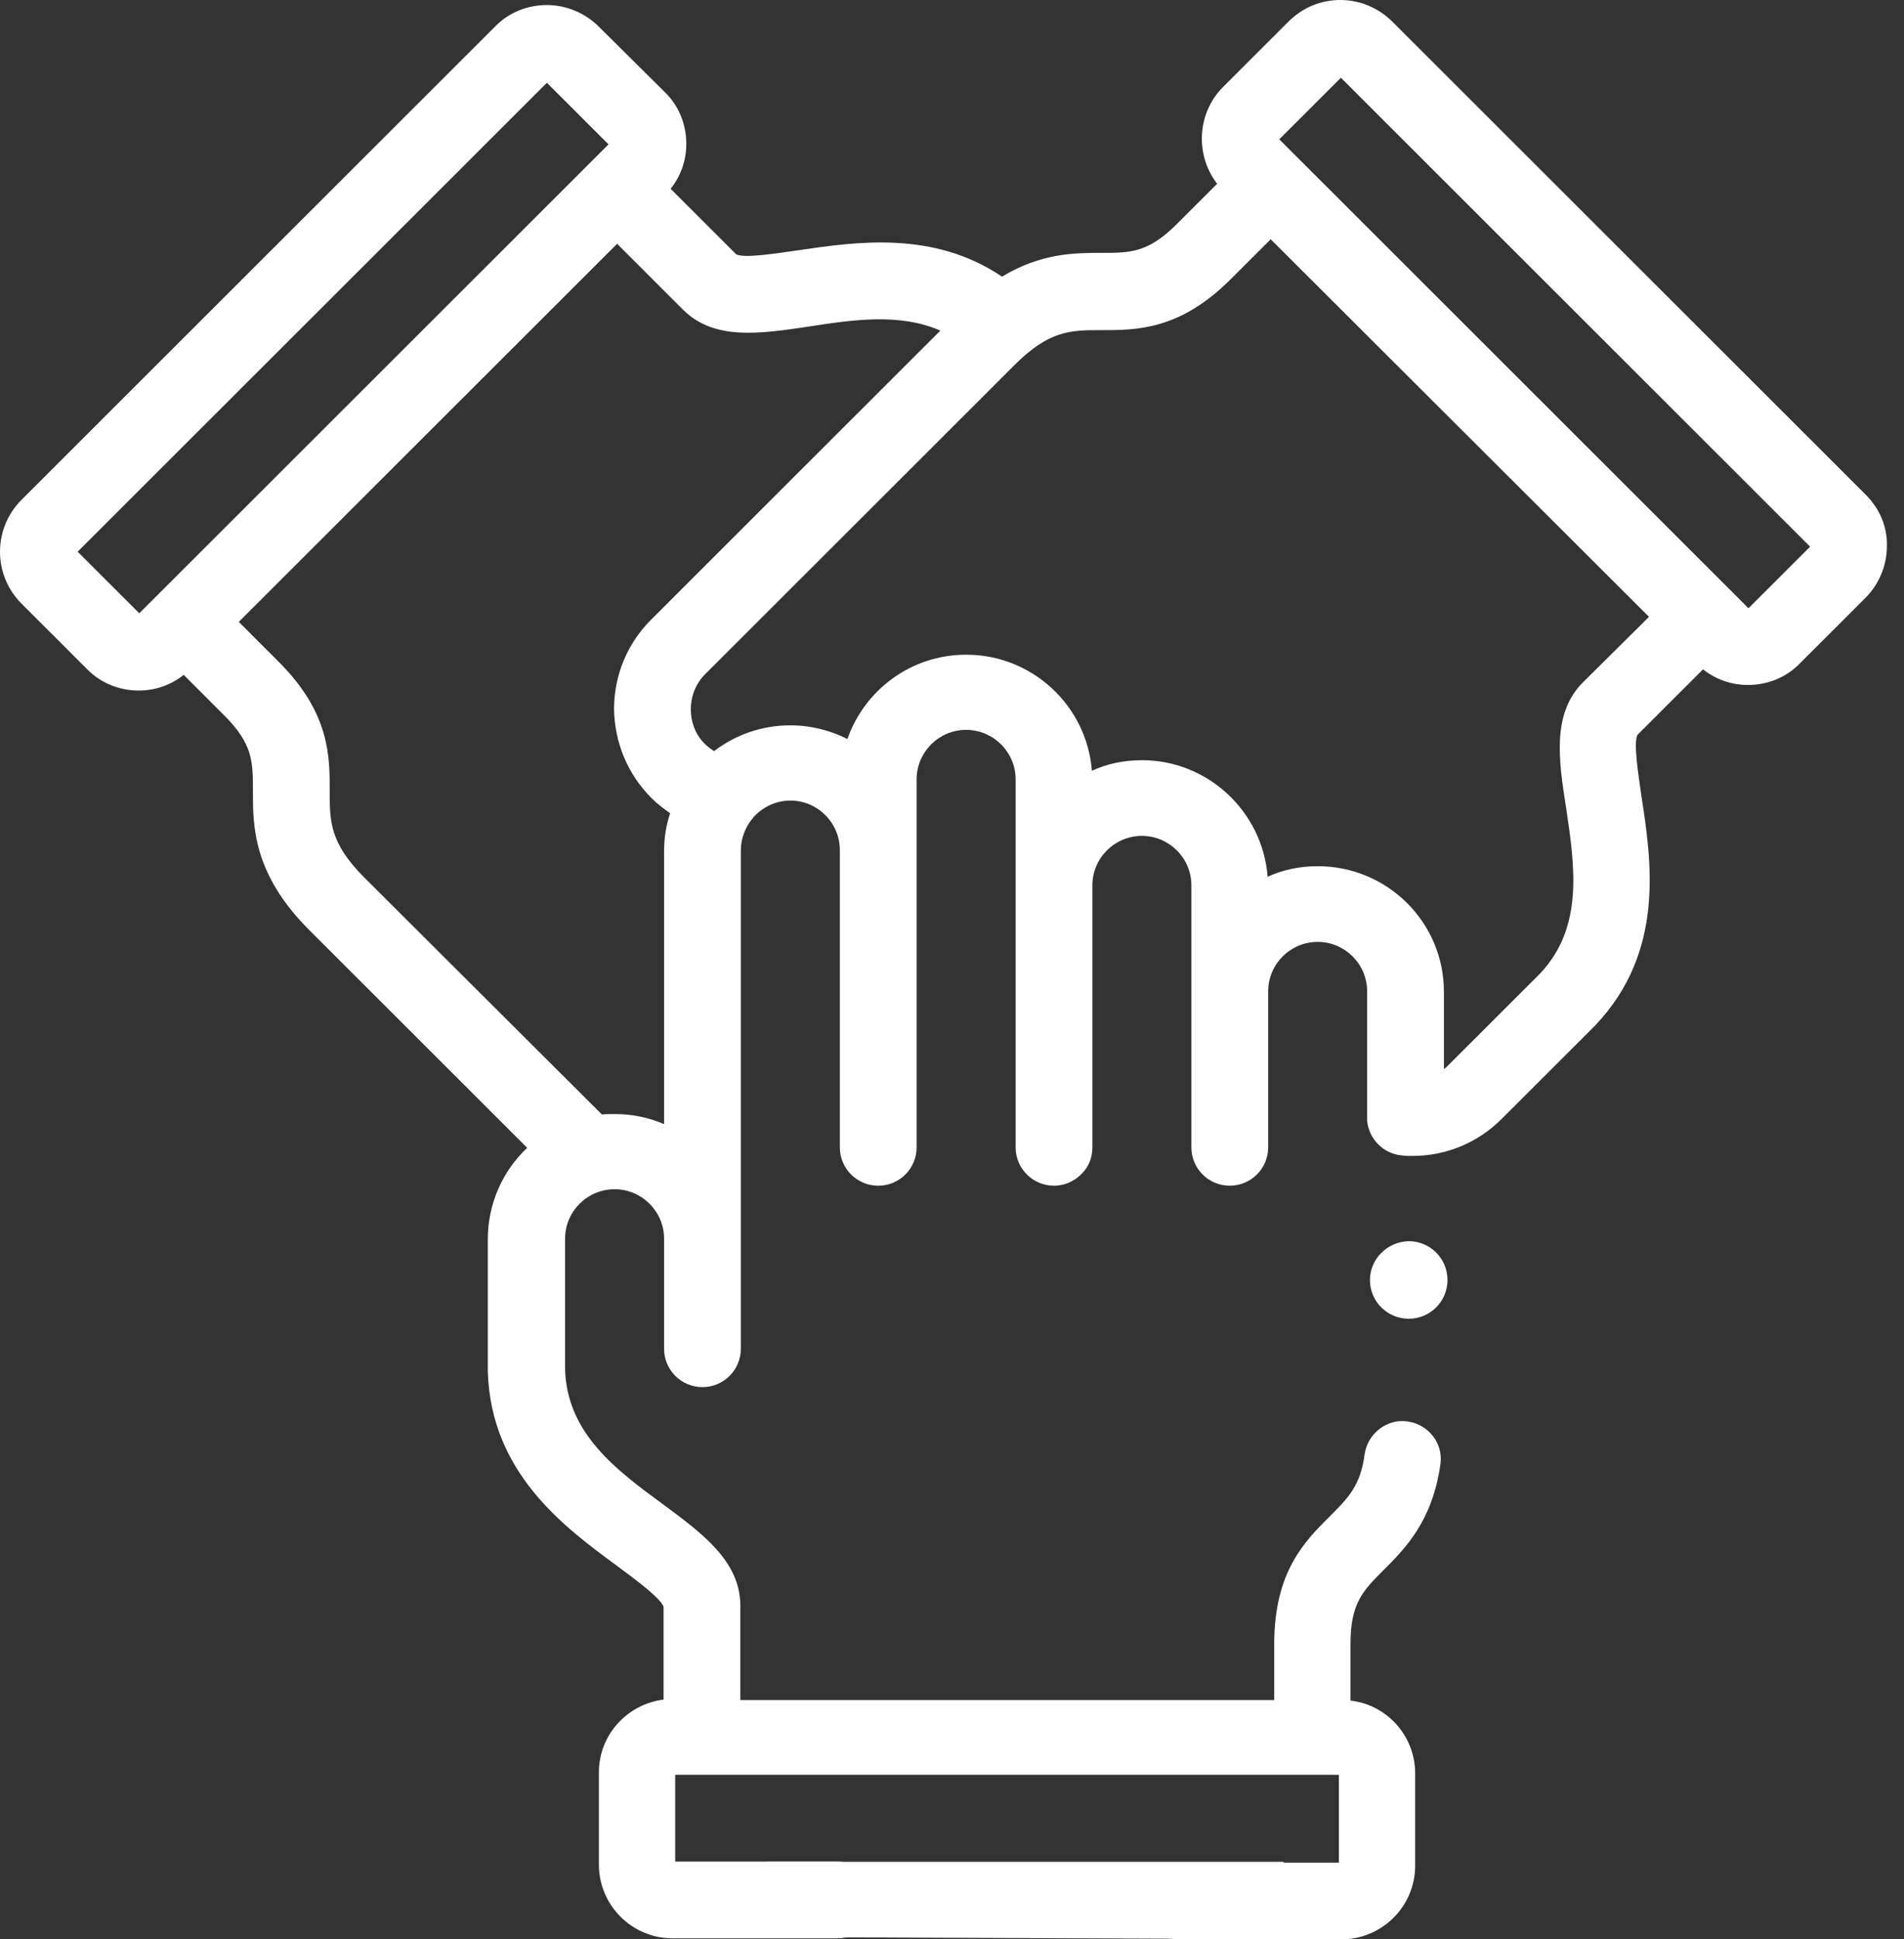 <svg viewBox="0 0 55 56" fill="none"
    xmlns="http://www.w3.org/2000/svg">
    <rect x="0" y="0" width="55" height="56" fill="#333333" stroke="none"/>
    <path d="M53.893 14.284L40.222 0.627C39.828 0.233 39.288 0 38.719 0C38.15 0 37.625 0.219 37.216 0.627L35.334 2.507C34.575 3.265 34.517 4.475 35.159 5.306L33.992 6.472C33.16 7.302 32.65 7.302 31.818 7.302C31.059 7.302 30.082 7.302 28.944 7.988C26.959 6.647 24.727 6.982 23.035 7.23C22.422 7.317 21.517 7.463 21.269 7.346L19.372 5.451C19.664 5.087 19.825 4.635 19.825 4.154C19.825 3.586 19.606 3.046 19.197 2.653L17.3 0.773C16.907 0.379 16.367 0.146 15.798 0.146C15.229 0.146 14.689 0.364 14.295 0.773L0.624 14.43C-0.208 15.261 -0.208 16.602 0.624 17.433L2.506 19.313C2.9 19.721 3.44 19.94 4.009 19.94C4.49 19.94 4.942 19.779 5.307 19.488L6.474 20.654C7.306 21.485 7.306 21.995 7.306 22.826C7.306 23.831 7.292 25.231 8.955 26.878L15.229 33.145C14.528 33.801 14.091 34.749 14.091 35.783V39.573C14.091 39.588 14.091 39.602 14.091 39.602C14.178 42.532 16.294 44.092 17.84 45.228C18.336 45.593 19.081 46.147 19.168 46.395V49.077C18.118 49.208 17.3 50.097 17.3 51.175V53.843C17.3 55.009 18.249 55.971 19.431 55.971H24.187C24.8 55.971 25.296 55.475 25.296 54.863C25.296 54.251 24.8 53.755 24.187 53.755H19.504V51.248H38.675V53.785H34.007C33.394 53.785 32.898 54.28 32.898 54.892C32.898 55.504 33.394 56 34.007 56H38.748C39.916 56 40.879 55.053 40.879 53.872V51.205C40.879 50.126 40.062 49.222 39.011 49.106V47.459C39.011 46.293 39.376 45.928 39.959 45.345C40.587 44.718 41.375 43.931 41.608 42.284C41.696 41.687 41.273 41.133 40.66 41.045C40.062 40.958 39.507 41.395 39.419 41.993C39.303 42.911 38.923 43.275 38.413 43.785C37.698 44.5 36.808 45.374 36.808 47.473V49.091H21.386V46.351C21.386 46.336 21.386 46.336 21.386 46.322C21.357 45.068 20.292 44.281 19.168 43.45C17.797 42.445 16.381 41.395 16.323 39.544V35.769C16.323 34.982 16.965 34.34 17.753 34.34C18.541 34.34 19.183 34.982 19.183 35.769V38.946C19.183 39.559 19.679 40.054 20.292 40.054C20.904 40.054 21.4 39.559 21.4 38.946V24.56C21.4 24.225 21.517 23.919 21.707 23.671C21.721 23.656 21.751 23.627 21.765 23.598C22.028 23.307 22.407 23.117 22.83 23.117C23.618 23.117 24.26 23.759 24.26 24.546V33.131C24.26 33.743 24.756 34.238 25.369 34.238C25.982 34.238 26.478 33.743 26.478 33.131V22.505C26.478 21.718 27.12 21.076 27.908 21.076C28.696 21.076 29.338 21.718 29.338 22.505V33.131C29.338 33.743 29.834 34.238 30.447 34.238C30.811 34.238 31.147 34.049 31.351 33.772C31.482 33.597 31.555 33.378 31.555 33.131V25.566C31.555 24.779 32.197 24.137 32.985 24.137C33.773 24.137 34.415 24.779 34.415 25.566V33.131C34.415 33.743 34.911 34.238 35.524 34.238C36.137 34.238 36.633 33.743 36.633 33.131V28.627C36.633 27.84 37.275 27.198 38.063 27.198C38.85 27.198 39.492 27.84 39.492 28.627V32.271C39.492 32.271 39.492 32.344 39.492 32.358C39.536 32.883 39.959 33.32 40.499 33.364C40.601 33.378 40.703 33.378 40.806 33.378C41.769 33.378 42.688 32.999 43.373 32.314L46.058 29.633C46.073 29.618 46.073 29.618 46.087 29.603C48.101 27.475 47.707 24.881 47.415 22.986C47.328 22.374 47.182 21.47 47.298 21.222L49.195 19.327C49.56 19.619 50.012 19.779 50.494 19.779C51.063 19.779 51.602 19.561 51.996 19.152L53.879 17.272C54.273 16.879 54.506 16.339 54.506 15.771C54.521 15.217 54.302 14.692 53.893 14.284ZM4.563 17.17L4.023 17.709L2.243 15.931L15.798 2.39L17.578 4.169L17.038 4.708L4.563 17.17ZM18.818 23.044C18.978 23.205 19.168 23.35 19.358 23.482C19.241 23.831 19.183 24.196 19.183 24.589V32.46C18.745 32.271 18.264 32.169 17.753 32.169C17.622 32.169 17.505 32.169 17.388 32.183L10.531 25.347C9.524 24.341 9.524 23.715 9.524 22.855C9.524 21.849 9.538 20.596 8.05 19.109L6.898 17.957L17.826 7.04L19.737 8.95L19.752 8.964C20.656 9.839 21.97 9.635 23.355 9.431C24.669 9.226 25.996 9.037 27.164 9.547L24.975 11.733C22.918 13.789 20.861 15.844 18.803 17.899C18.118 18.584 17.738 19.502 17.738 20.479C17.753 21.441 18.132 22.359 18.818 23.044ZM45.708 19.721L45.693 19.736C44.833 20.639 45.022 21.951 45.241 23.336C45.489 25.012 45.752 26.761 44.497 28.102L41.827 30.769C41.783 30.813 41.754 30.842 41.71 30.871V28.641C41.71 26.63 40.076 25.012 38.063 25.012C37.552 25.012 37.056 25.114 36.618 25.318C36.472 23.438 34.897 21.951 32.985 21.951C32.474 21.951 31.978 22.053 31.541 22.257C31.395 20.377 29.819 18.905 27.908 18.905C26.317 18.905 24.975 19.925 24.479 21.339C23.983 21.091 23.428 20.945 22.83 20.945C21.999 20.945 21.24 21.222 20.627 21.689C20.54 21.63 20.452 21.572 20.379 21.499C20.102 21.237 19.956 20.872 19.956 20.479C19.956 20.1 20.102 19.736 20.364 19.473C22.422 17.418 24.479 15.363 26.536 13.308L29.308 10.538C30.315 9.533 30.942 9.533 31.803 9.533C32.81 9.533 34.065 9.547 35.553 8.06L36.706 6.909L47.634 17.812L45.708 19.721ZM50.508 17.564L37.523 4.591C37.508 4.577 37.508 4.577 37.494 4.562C37.479 4.548 37.479 4.548 37.464 4.533L36.954 4.023L38.734 2.245L52.288 15.786L50.508 17.564Z" fill="white"/>
    <path d="M22.133 53.76L20.907 55.928L38.08 56L37.07 53.76H22.133Z" fill="white"/>
    <path d="M39.573 36.96C39.573 37.579 40.074 38.08 40.693 38.08C41.312 38.08 41.813 37.579 41.813 36.96C41.813 36.341 41.312 35.84 40.693 35.84C40.074 35.855 39.573 36.356 39.573 36.96Z" fill="white"/>
</svg>
